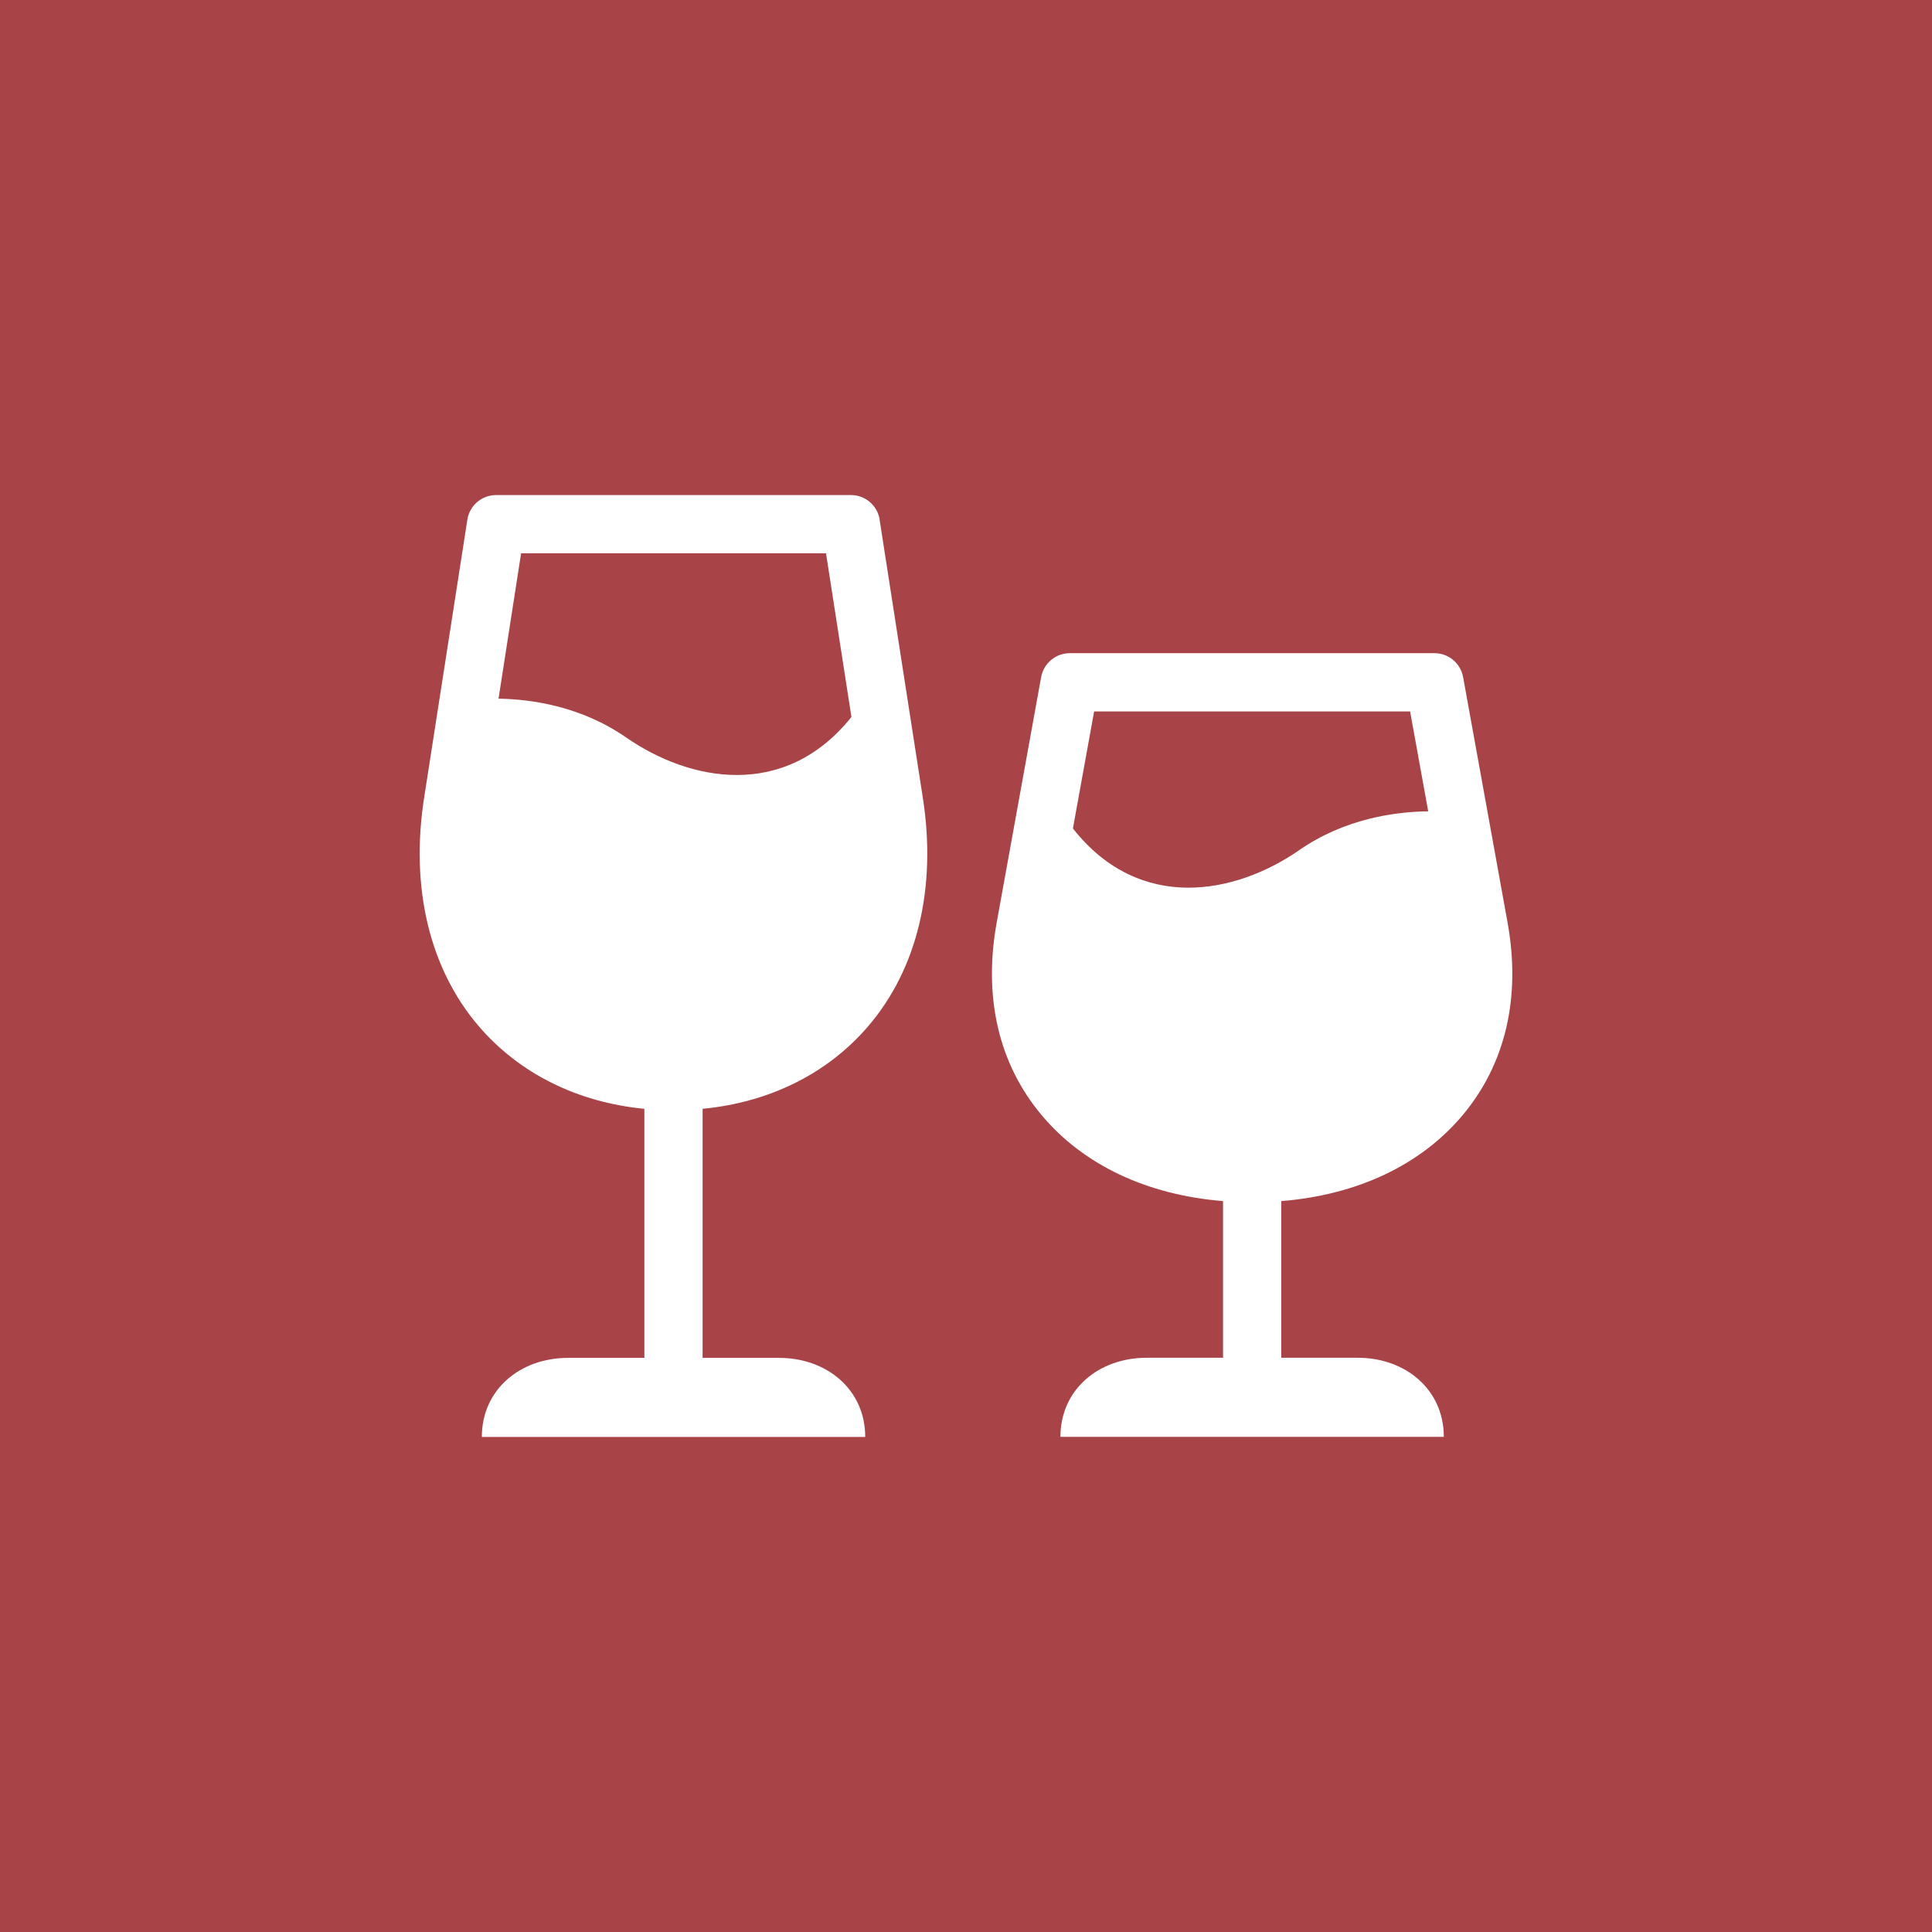 <?xml version="1.0" encoding="UTF-8"?>
<svg xmlns="http://www.w3.org/2000/svg" id="Layer_1" viewBox="0 0 500 500">
  <defs>
    <style>.cls-1{fill:#fff;}.cls-2{fill:#a84448;}</style>
  </defs>
  <rect id="Rectangle_2" class="cls-2" width="500" height="500"></rect>
  <path class="cls-1" d="m227.66,134.5c-.56-3.68-3.73-6.38-7.44-6.38h-91.82c-3.72,0-6.88,2.7-7.45,6.38,0,0-4.01,25.78-11.2,72.05-3.6,23.21,1.42,44.16,14.15,59.03,10.52,12.26,25.54,19.71,42.86,21.38v64.46h-19.8c-12.29,0-22.26,8.17-22.26,20.46h99.22c0-12.29-9.97-20.46-22.29-20.46h-19.8v-64.46c17.33-1.66,32.36-9.12,42.86-21.38,12.73-14.86,17.75-35.82,14.15-59.03-7.18-46.27-11.2-72.05-11.2-72.05Zm-65.6,56.37c-11.6-8.06-24.39-9.91-33.04-10.06,2.76-17.84,4.75-30.59,5.84-37.62h78.91c1.18,7.64,3.43,22.04,6.58,42.36-17.3,21.64-41.98,16.64-58.28,5.32Z"></path>
  <path class="cls-1" d="m390.16,238.78l-11.51-63.56c-.66-3.58-3.77-6.18-7.42-6.18h-94.36c-3.64,0-6.76,2.61-7.42,6.18l-11.51,63.56c-3.49,19.31.51,36.51,11.57,49.74,10.84,12.98,27.36,20.74,47.01,22.32v40.55h-19.81c-12.3,0-22.27,8.17-22.27,20.46h99.22c0-12.29-9.97-20.46-22.26-20.46h-19.8v-40.55c19.66-1.58,36.15-9.34,47-22.32,11.05-13.23,15.05-30.42,11.56-49.74Zm-53.94-18.75c-16.39,11.36-41.22,16.38-58.55-5.62l5.49-30.29h81.77l4.69,25.85c-8.65.11-21.63,1.89-33.4,10.06Z"></path>
</svg>
